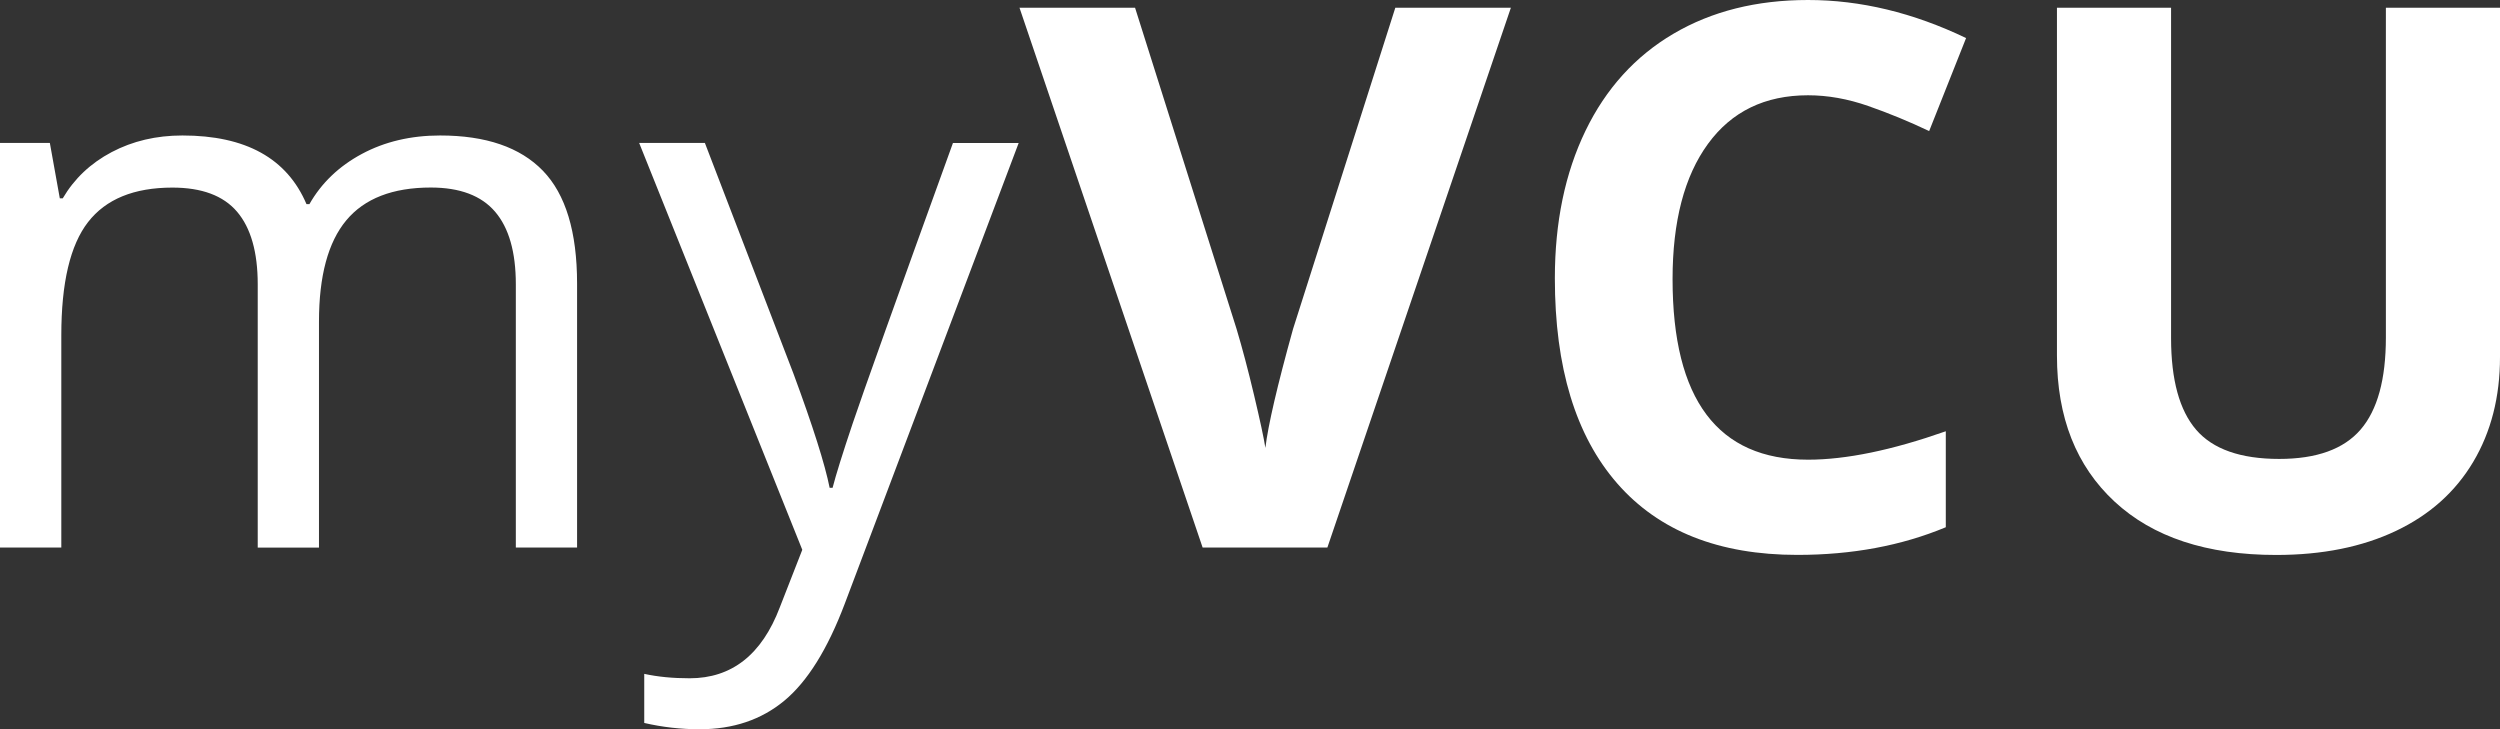 <?xml version="1.0" encoding="utf-8"?>
<!-- Generator: Adobe Illustrator 16.0.0, SVG Export Plug-In . SVG Version: 6.00 Build 0)  -->
<!DOCTYPE svg PUBLIC "-//W3C//DTD SVG 1.1//EN" "http://www.w3.org/Graphics/SVG/1.1/DTD/svg11.dtd">
<svg version="1.1" id="Layer_1" xmlns="http://www.w3.org/2000/svg" xmlns:xlink="http://www.w3.org/1999/xlink" x="0px" y="0px"
	 width="39.674px" height="11.572px" viewBox="0 0 39.674 11.572" enable-background="new 0 0 39.674 11.572" xml:space="preserve">
<rect x="0" y="0" width="39.674" height="11.572" fill="#333333" stroke="none"/>
<g>
	<path fill="#FFFFFF" d="M8.186,8.689V4.512C8.186,4,8.076,3.616,7.857,3.36s-0.559-0.384-1.02-0.384
		c-0.605,0-1.053,0.174-1.342,0.521S5.062,4.381,5.062,5.104v3.586H4.09V4.512C4.09,4,3.98,3.616,3.762,3.36
		S3.201,2.977,2.736,2.977c-0.609,0-1.056,0.183-1.339,0.548S0.973,4.488,0.973,5.32v3.369H0V2.268h0.791l0.158,0.879h0.047
		C1.18,2.834,1.438,2.59,1.772,2.414S2.48,2.15,2.895,2.15c1.004,0,1.66,0.363,1.969,1.09H4.91c0.191-0.336,0.469-0.602,0.832-0.797
		S6.52,2.15,6.984,2.15c0.727,0,1.271,0.187,1.632,0.56S9.158,3.68,9.158,4.5v4.189H8.186z"/>
	<path fill="#FFFFFF" d="M10.143,2.268h1.043l1.406,3.662c0.309,0.836,0.5,1.439,0.574,1.811h0.047
		c0.051-0.199,0.157-0.54,0.319-1.022s0.692-1.966,1.591-4.45h1.043l-2.76,7.312c-0.273,0.723-0.593,1.235-0.958,1.538
		s-0.813,0.454-1.345,0.454c-0.297,0-0.59-0.033-0.879-0.1v-0.779c0.215,0.047,0.455,0.07,0.721,0.07
		c0.668,0,1.145-0.375,1.43-1.125l0.357-0.914L10.143,2.268z"/>
	<path fill="#FFFFFF" d="M22.143,0.123h1.834l-2.912,8.566h-1.98l-2.906-8.566h1.834l1.611,5.098
		c0.09,0.301,0.183,0.651,0.278,1.052s0.155,0.679,0.179,0.835c0.043-0.359,0.189-0.988,0.439-1.887L22.143,0.123z"/>
	<path fill="#FFFFFF" d="M28.693,1.512c-0.684,0-1.213,0.257-1.588,0.771s-0.562,1.229-0.562,2.147c0,1.91,0.717,2.865,2.15,2.865
		c0.602,0,1.33-0.15,2.186-0.451v1.523c-0.703,0.293-1.488,0.439-2.355,0.439c-1.246,0-2.199-0.378-2.859-1.134
		s-0.99-1.841-0.99-3.255c0-0.891,0.162-1.671,0.486-2.341s0.79-1.184,1.397-1.541S27.877,0,28.693,0
		c0.832,0,1.668,0.201,2.508,0.604L30.615,2.08c-0.32-0.152-0.643-0.285-0.967-0.398S29.006,1.512,28.693,1.512z"/>
	<path fill="#FFFFFF" d="M39.674,0.123v5.543c0,0.633-0.142,1.188-0.425,1.664s-0.692,0.842-1.228,1.096s-1.168,0.381-1.898,0.381
		c-1.102,0-1.957-0.282-2.566-0.847s-0.914-1.337-0.914-2.317v-5.52h1.811v5.244c0,0.66,0.133,1.145,0.398,1.453
		s0.705,0.463,1.318,0.463c0.594,0,1.024-0.155,1.292-0.466s0.401-0.798,0.401-1.462V0.123H39.674z"/>
</g>
</svg>
